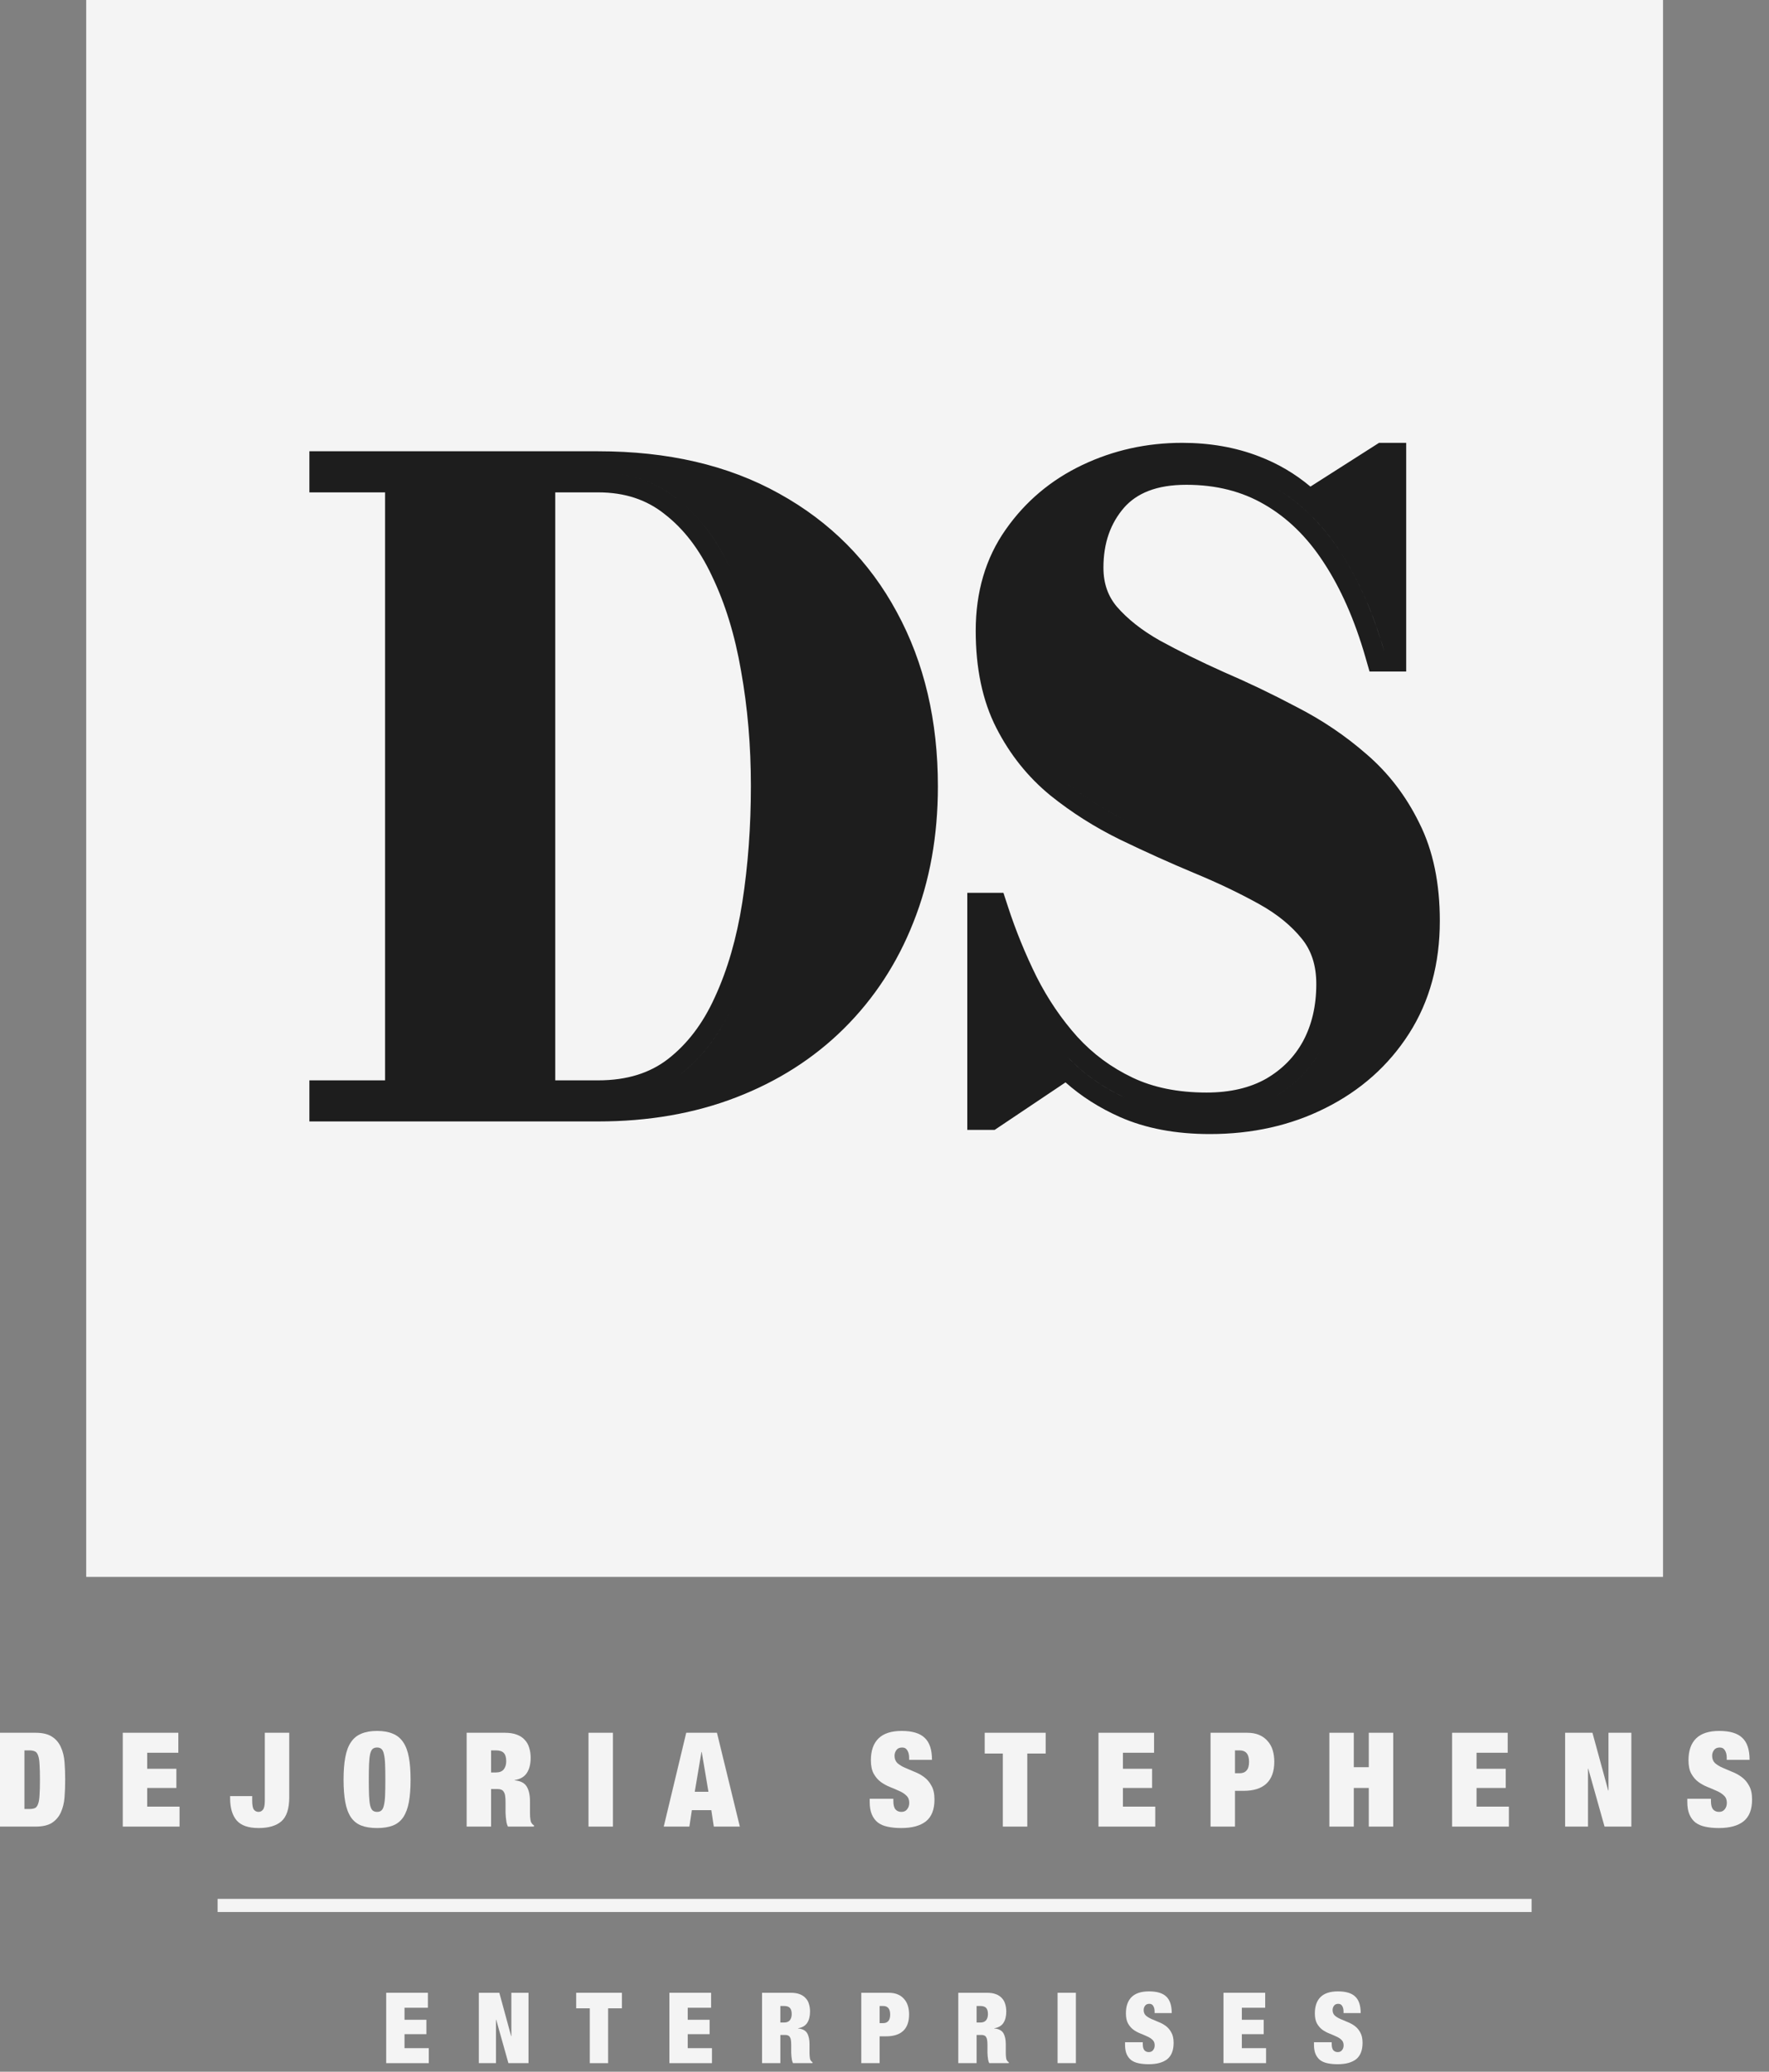 <svg width="76" height="89" viewBox="0 0 76 89" fill="none" xmlns="http://www.w3.org/2000/svg">
<rect x="0" y="0" width="76" height="89" fill="#808080" stroke="none"/>
<rect width="67.743" height="67.743" transform="translate(3.704)" fill="#F4F4F4"/>
<path fill-rule="evenodd" clip-rule="evenodd" d="M55.938 46.206C55.614 46.54 55.24 46.831 54.815 47.077L54.815 47.077C55.646 46.595 56.284 45.945 56.73 45.126C57.175 44.295 57.398 43.343 57.398 42.272C57.398 41.296 57.133 40.477 56.603 39.815C56.073 39.153 55.375 38.58 54.508 38.099C54.301 37.984 54.089 37.87 53.873 37.758C54.089 37.87 54.301 37.984 54.508 38.099C55.375 38.58 56.073 39.153 56.603 39.815C57.133 40.477 57.398 41.296 57.398 42.272C57.398 43.343 57.175 44.295 56.73 45.126C56.512 45.526 56.248 45.886 55.938 46.206ZM48.51 35.317C48.682 35.4 48.854 35.482 49.026 35.563C48.854 35.482 48.682 35.4 48.51 35.317C47.474 34.811 46.523 34.209 45.656 33.51C44.789 32.8 44.09 31.927 43.56 30.891C43.031 29.855 42.766 28.591 42.766 27.097C42.766 25.592 43.145 24.303 43.904 23.231C44.303 22.661 44.766 22.16 45.292 21.73C44.766 22.16 44.303 22.661 43.904 23.231C43.145 24.303 42.766 25.592 42.766 27.097C42.766 28.591 43.031 29.855 43.56 30.891C44.09 31.927 44.789 32.8 45.656 33.51C46.523 34.209 47.475 34.811 48.51 35.317ZM42.404 39.201L42.404 39.201V47.691L42.477 47.691H42.404V39.201ZM48.263 47.123C47.338 46.687 46.541 46.118 45.873 45.415L45.873 45.415C46.583 46.162 47.438 46.758 48.438 47.203C48.445 47.206 48.452 47.209 48.459 47.212C48.452 47.209 48.445 47.206 48.438 47.203C48.379 47.177 48.321 47.15 48.263 47.123ZM50.967 19.98L50.967 19.98H50.967C50.938 19.98 50.908 19.98 50.879 19.98C50.908 19.98 50.938 19.98 50.967 19.98ZM51.979 47.872C51.93 47.872 51.882 47.871 51.834 47.871C51.882 47.871 51.93 47.872 51.979 47.872L51.979 47.872ZM54.633 20.875C54.67 20.895 54.706 20.916 54.743 20.937C55.254 21.232 55.73 21.586 56.172 22.001C56.22 22.046 56.268 22.092 56.316 22.139C56.469 22.291 56.618 22.449 56.763 22.616C57.052 22.948 57.324 23.309 57.579 23.701C58.003 24.347 58.383 25.064 58.719 25.852C59.003 26.518 59.255 27.234 59.476 28L59.476 28C58.994 26.326 58.362 24.893 57.579 23.701C56.796 22.497 55.851 21.575 54.743 20.937C54.706 20.916 54.67 20.895 54.633 20.875ZM54.394 46.342C55.092 45.936 55.617 45.399 55.985 44.723C56.355 44.032 56.551 43.222 56.551 42.272C56.551 41.458 56.334 40.834 55.942 40.344C55.492 39.781 54.883 39.276 54.096 38.839C53.261 38.375 52.334 37.931 51.312 37.508L51.309 37.507C50.258 37.067 49.203 36.591 48.142 36.079L48.139 36.078C47.048 35.545 46.043 34.909 45.125 34.17L45.122 34.167L45.119 34.165C44.159 33.378 43.388 32.412 42.807 31.276C42.201 30.092 41.919 28.688 41.919 27.097C41.919 25.444 42.338 23.979 43.211 22.744C44.056 21.539 45.157 20.613 46.503 19.974C47.837 19.34 49.269 19.024 50.786 19.024C51.972 19.024 53.077 19.214 54.089 19.605C54.901 19.915 55.639 20.349 56.299 20.904L59.247 19.024H60.413V28.847H58.838L58.662 28.235C58.199 26.625 57.598 25.273 56.871 24.166L56.869 24.163C56.15 23.056 55.298 22.235 54.32 21.671L54.318 21.67L54.316 21.669C53.365 21.115 52.257 20.826 50.967 20.826C49.678 20.826 48.839 21.193 48.297 21.803C47.715 22.473 47.406 23.315 47.406 24.387C47.406 25.07 47.604 25.612 47.98 26.06C48.434 26.584 49.042 27.072 49.825 27.514C50.655 27.969 51.57 28.421 52.572 28.869C53.625 29.322 54.672 29.824 55.712 30.375C56.804 30.934 57.805 31.609 58.711 32.401C59.655 33.212 60.409 34.2 60.975 35.355C61.577 36.549 61.858 37.962 61.858 39.562C61.858 41.386 61.426 43.013 60.532 44.408C59.651 45.783 58.45 46.847 56.947 47.599C55.455 48.351 53.793 48.718 51.979 48.718C50.527 48.718 49.224 48.481 48.093 47.977C47.228 47.591 46.454 47.099 45.777 46.498L42.734 48.538H41.557V38.354H43.109L43.3 38.938C43.636 39.97 44.047 40.979 44.535 41.965C45.02 42.923 45.603 43.78 46.284 44.54C46.955 45.276 47.745 45.86 48.657 46.294C49.535 46.712 50.586 46.935 51.834 46.935C52.873 46.935 53.715 46.725 54.394 46.342ZM14.139 20.233L14.139 20.233V20.305H17.39V47.258L17.39 47.258V20.305H14.139V20.233ZM14.139 47.258L14.139 47.258V47.33L14.139 47.33V47.258ZM23.009 20.305L25.7 20.305C25.7 20.305 25.7 20.305 25.7 20.305H23.009ZM26.349 20.336C27.374 20.438 28.269 20.788 29.034 21.386L29.06 21.407C30 22.129 30.764 23.123 31.355 24.387C31.957 25.64 32.396 27.073 32.673 28.687C32.962 30.301 33.107 31.993 33.107 33.763C33.107 35.557 32.98 37.268 32.727 38.894C32.475 40.507 32.059 41.94 31.481 43.193C30.937 44.397 30.215 45.361 29.316 46.086C29.279 46.116 29.242 46.145 29.205 46.174C28.618 46.625 27.941 46.936 27.175 47.105C27.941 46.936 28.618 46.625 29.205 46.174C30.156 45.439 30.915 44.445 31.481 43.193C32.059 41.94 32.475 40.507 32.727 38.894C32.98 37.268 33.107 35.557 33.107 33.763C33.107 31.993 32.962 30.301 32.673 28.687C32.396 27.073 31.957 25.64 31.355 24.387C30.765 23.123 30 22.129 29.06 21.407C28.29 20.796 27.386 20.439 26.349 20.336ZM23.855 46.411V21.152H25.7C26.844 21.152 27.773 21.468 28.535 22.07L28.539 22.074L28.544 22.078C29.358 22.704 30.044 23.582 30.587 24.745L30.589 24.75L30.591 24.754C31.154 25.925 31.573 27.28 31.839 28.83L31.839 28.833L31.84 28.836C32.119 30.397 32.26 32.039 32.26 33.763C32.26 35.518 32.136 37.184 31.891 38.763C31.648 40.313 31.252 41.669 30.712 42.838L30.711 42.841L30.709 42.844C30.192 43.988 29.514 44.864 28.688 45.503C27.922 46.092 26.945 46.411 25.7 46.411H23.855ZM13.292 21.152H16.544V46.411H13.292V48.176H25.7C27.849 48.176 29.827 47.837 31.623 47.144C33.411 46.455 34.957 45.472 36.25 44.192C37.552 42.902 38.55 41.376 39.241 39.621C39.948 37.847 40.294 35.897 40.294 33.781C40.294 30.977 39.715 28.474 38.53 26.296C37.356 24.117 35.668 22.418 33.482 21.209C31.284 19.98 28.678 19.386 25.7 19.386H13.292V21.152Z" fill="#1D1D1D"/>
<path d="M74.184 75.601V75.505C74.184 75.385 74.159 75.283 74.11 75.2C74.061 75.114 73.986 75.071 73.885 75.071C73.772 75.071 73.689 75.108 73.636 75.183C73.584 75.255 73.557 75.336 73.557 75.426C73.557 75.558 73.599 75.663 73.681 75.742C73.768 75.818 73.875 75.883 74.003 75.94C74.131 75.996 74.269 76.055 74.415 76.115C74.562 76.171 74.699 76.247 74.827 76.341C74.955 76.435 75.061 76.559 75.144 76.713C75.23 76.864 75.273 77.061 75.273 77.306C75.273 77.735 75.151 78.047 74.906 78.243C74.662 78.435 74.308 78.531 73.845 78.531C73.627 78.531 73.433 78.512 73.264 78.475C73.098 78.441 72.957 78.381 72.84 78.294C72.727 78.204 72.641 78.087 72.581 77.944C72.52 77.801 72.49 77.624 72.49 77.413V77.272H73.506V77.368C73.506 77.541 73.538 77.664 73.602 77.735C73.666 77.803 73.749 77.837 73.851 77.837C73.96 77.837 74.043 77.799 74.099 77.724C74.159 77.649 74.189 77.556 74.189 77.447C74.189 77.316 74.148 77.212 74.065 77.137C73.986 77.058 73.885 76.992 73.76 76.939C73.64 76.883 73.508 76.826 73.365 76.77C73.222 76.713 73.089 76.64 72.964 76.55C72.844 76.459 72.742 76.341 72.66 76.194C72.581 76.047 72.541 75.855 72.541 75.618C72.541 75.208 72.65 74.896 72.868 74.681C73.087 74.467 73.418 74.359 73.862 74.359C74.321 74.359 74.652 74.459 74.856 74.659C75.063 74.854 75.166 75.168 75.166 75.601H74.184Z" fill="#F4F4F4"/>
<path d="M67.241 74.438H68.415L69.093 76.922H69.104V74.438H70.086V78.469H68.935L68.235 75.98H68.224V78.469H67.241V74.438Z" fill="#F4F4F4"/>
<path d="M62.386 74.438H64.774V75.296H63.436V75.985H64.689V76.809H63.436V77.611H64.825V78.469H62.386V74.438Z" fill="#F4F4F4"/>
<path d="M57.112 74.438H58.162V75.917H58.806V74.438H59.856V78.469H58.806V76.809H58.162V78.469H57.112V74.438Z" fill="#F4F4F4"/>
<path d="M53.058 76.177H53.256C53.388 76.177 53.487 76.138 53.555 76.058C53.627 75.979 53.662 75.855 53.662 75.686C53.662 75.358 53.527 75.195 53.256 75.195H53.058V76.177ZM52.008 74.438H53.583C53.783 74.438 53.956 74.47 54.103 74.534C54.249 74.598 54.37 74.687 54.464 74.8C54.562 74.909 54.633 75.038 54.678 75.189C54.724 75.34 54.746 75.503 54.746 75.68C54.746 76.098 54.633 76.412 54.407 76.623C54.185 76.83 53.858 76.933 53.425 76.933H53.058V78.469H52.008V74.438Z" fill="#F4F4F4"/>
<path d="M47.193 74.438H49.581V75.296H48.243V75.985H49.497V76.809H48.243V77.611H49.632V78.469H47.193V74.438Z" fill="#F4F4F4"/>
<path d="M43.084 75.33H42.305V74.438H44.924V75.33H44.134V78.469H43.084V75.33Z" fill="#F4F4F4"/>
<path d="M39.058 75.601V75.505C39.058 75.385 39.033 75.283 38.984 75.2C38.935 75.114 38.86 75.071 38.759 75.071C38.646 75.071 38.563 75.108 38.51 75.183C38.458 75.255 38.431 75.336 38.431 75.426C38.431 75.558 38.473 75.663 38.555 75.742C38.642 75.818 38.749 75.883 38.877 75.94C39.005 75.996 39.142 76.055 39.289 76.115C39.436 76.171 39.573 76.247 39.701 76.341C39.829 76.435 39.935 76.559 40.017 76.713C40.104 76.864 40.147 77.061 40.147 77.306C40.147 77.735 40.025 78.047 39.78 78.243C39.536 78.435 39.182 78.531 38.719 78.531C38.501 78.531 38.307 78.512 38.138 78.475C37.972 78.441 37.831 78.381 37.714 78.294C37.601 78.204 37.515 78.087 37.455 77.944C37.394 77.801 37.364 77.624 37.364 77.413V77.272H38.38V77.368C38.38 77.541 38.412 77.664 38.476 77.735C38.54 77.803 38.623 77.837 38.725 77.837C38.834 77.837 38.917 77.799 38.973 77.724C39.033 77.649 39.063 77.556 39.063 77.447C39.063 77.316 39.022 77.212 38.939 77.137C38.86 77.058 38.759 76.992 38.634 76.939C38.514 76.883 38.382 76.826 38.239 76.77C38.096 76.713 37.963 76.64 37.839 76.55C37.718 76.459 37.616 76.341 37.534 76.194C37.455 76.047 37.415 75.855 37.415 75.618C37.415 75.208 37.524 74.896 37.742 74.681C37.961 74.467 38.292 74.359 38.736 74.359C39.195 74.359 39.526 74.459 39.73 74.659C39.937 74.854 40.04 75.168 40.04 75.601H39.058Z" fill="#F4F4F4"/>
<path d="M30.136 75.263L29.848 76.973H30.436L30.148 75.263H30.136ZM30.802 74.438L31.785 78.469H30.667L30.56 77.763H29.724L29.617 78.469H28.516L29.482 74.438H30.802Z" fill="#F4F4F4"/>
<path d="M25.283 74.438H26.333V78.469H25.283V74.438Z" fill="#F4F4F4"/>
<path d="M21.098 76.143H21.307C21.458 76.143 21.569 76.1 21.64 76.013C21.712 75.923 21.748 75.806 21.748 75.663C21.748 75.494 21.712 75.374 21.64 75.302C21.573 75.231 21.46 75.195 21.302 75.195H21.098V76.143ZM20.048 74.438H21.691C21.891 74.438 22.06 74.465 22.199 74.517C22.342 74.57 22.457 74.645 22.544 74.743C22.634 74.837 22.698 74.95 22.735 75.082C22.777 75.214 22.798 75.357 22.798 75.511C22.798 75.782 22.743 76 22.634 76.166C22.525 76.331 22.35 76.433 22.109 76.471V76.482C22.361 76.504 22.534 76.593 22.628 76.747C22.722 76.901 22.769 77.114 22.769 77.385V77.73C22.769 77.782 22.769 77.837 22.769 77.893C22.769 77.95 22.771 78.004 22.775 78.057C22.779 78.106 22.784 78.151 22.792 78.192C22.799 78.234 22.809 78.266 22.82 78.288C22.835 78.311 22.85 78.334 22.865 78.356C22.88 78.375 22.905 78.394 22.939 78.413V78.469H21.821C21.795 78.416 21.774 78.354 21.759 78.283C21.748 78.211 21.738 78.14 21.731 78.068C21.727 77.997 21.723 77.929 21.719 77.865C21.719 77.797 21.719 77.743 21.719 77.701V77.43C21.719 77.317 21.714 77.223 21.702 77.148C21.691 77.073 21.67 77.014 21.64 76.973C21.614 76.928 21.578 76.898 21.533 76.883C21.492 76.864 21.439 76.855 21.375 76.855H21.098V78.469H20.048V74.438Z" fill="#F4F4F4"/>
<path d="M15.844 76.454C15.844 76.725 15.848 76.951 15.855 77.131C15.863 77.308 15.878 77.449 15.901 77.555C15.927 77.66 15.963 77.733 16.008 77.775C16.057 77.816 16.121 77.837 16.2 77.837C16.279 77.837 16.341 77.816 16.386 77.775C16.435 77.733 16.471 77.66 16.493 77.555C16.52 77.449 16.537 77.308 16.544 77.131C16.552 76.951 16.555 76.725 16.555 76.454C16.555 76.183 16.552 75.959 16.544 75.782C16.537 75.601 16.52 75.458 16.493 75.353C16.471 75.248 16.435 75.174 16.386 75.133C16.341 75.091 16.279 75.071 16.2 75.071C16.121 75.071 16.057 75.091 16.008 75.133C15.963 75.174 15.927 75.248 15.901 75.353C15.878 75.458 15.863 75.601 15.855 75.782C15.848 75.959 15.844 76.183 15.844 76.454ZM14.76 76.454C14.76 76.077 14.785 75.757 14.834 75.494C14.883 75.227 14.963 75.01 15.076 74.845C15.189 74.675 15.338 74.553 15.522 74.478C15.707 74.399 15.933 74.359 16.2 74.359C16.467 74.359 16.693 74.399 16.877 74.478C17.062 74.553 17.21 74.675 17.323 74.845C17.436 75.01 17.517 75.227 17.566 75.494C17.615 75.757 17.639 76.077 17.639 76.454C17.639 76.83 17.615 77.152 17.566 77.419C17.517 77.683 17.436 77.899 17.323 78.068C17.21 78.234 17.062 78.352 16.877 78.424C16.693 78.495 16.467 78.531 16.2 78.531C15.933 78.531 15.707 78.495 15.522 78.424C15.338 78.352 15.189 78.234 15.076 78.068C14.963 77.899 14.883 77.683 14.834 77.419C14.785 77.152 14.76 76.83 14.76 76.454Z" fill="#F4F4F4"/>
<path d="M12.427 74.438V77.21C12.427 77.696 12.316 78.038 12.094 78.238C11.871 78.433 11.544 78.531 11.111 78.531C10.671 78.531 10.357 78.422 10.168 78.204C9.98 77.985 9.886 77.665 9.886 77.244V77.159H10.835V77.357C10.835 77.549 10.859 77.677 10.908 77.741C10.961 77.805 11.027 77.837 11.106 77.837C11.185 77.837 11.249 77.805 11.297 77.741C11.35 77.677 11.377 77.549 11.377 77.357V74.438H12.427Z" fill="#F4F4F4"/>
<path d="M5.274 74.438H7.662V75.296H6.324V75.985H7.577V76.809H6.324V77.611H7.713V78.469H5.274V74.438Z" fill="#F4F4F4"/>
<path d="M0 74.438H1.524C1.829 74.438 2.066 74.495 2.236 74.608C2.405 74.717 2.531 74.865 2.614 75.054C2.7 75.238 2.753 75.453 2.772 75.697C2.791 75.938 2.8 76.19 2.8 76.454C2.8 76.717 2.791 76.971 2.772 77.216C2.753 77.457 2.7 77.671 2.614 77.859C2.531 78.044 2.405 78.192 2.236 78.305C2.066 78.415 1.829 78.469 1.524 78.469H0V74.438ZM1.05 77.713H1.259C1.361 77.713 1.441 77.699 1.502 77.673C1.562 77.643 1.607 77.583 1.637 77.492C1.671 77.402 1.692 77.274 1.699 77.109C1.711 76.943 1.716 76.725 1.716 76.454C1.716 76.183 1.711 75.964 1.699 75.799C1.692 75.633 1.671 75.505 1.637 75.415C1.607 75.325 1.562 75.266 1.502 75.24C1.441 75.21 1.361 75.195 1.259 75.195H1.05V77.713Z" fill="#F4F4F4"/>
<path d="M57.721 86.48V86.408C57.721 86.317 57.703 86.241 57.666 86.179C57.629 86.114 57.573 86.082 57.496 86.082C57.412 86.082 57.35 86.11 57.31 86.166C57.271 86.22 57.251 86.281 57.251 86.348C57.251 86.447 57.282 86.526 57.344 86.585C57.409 86.642 57.489 86.691 57.585 86.734C57.681 86.776 57.784 86.82 57.895 86.865C58.005 86.907 58.108 86.964 58.203 87.034C58.3 87.105 58.379 87.198 58.441 87.314C58.506 87.427 58.538 87.575 58.538 87.758C58.538 88.08 58.446 88.314 58.263 88.461C58.079 88.605 57.814 88.677 57.467 88.677C57.303 88.677 57.158 88.663 57.031 88.635C56.907 88.609 56.801 88.564 56.713 88.499C56.629 88.431 56.564 88.344 56.518 88.237C56.473 88.129 56.451 87.997 56.451 87.839V87.733H57.213V87.805C57.213 87.935 57.237 88.026 57.285 88.08C57.333 88.131 57.395 88.156 57.471 88.156C57.553 88.156 57.615 88.128 57.657 88.072C57.703 88.015 57.725 87.946 57.725 87.864C57.725 87.765 57.694 87.688 57.632 87.631C57.573 87.572 57.496 87.523 57.403 87.483C57.313 87.441 57.214 87.398 57.107 87.356C57 87.314 56.9 87.259 56.806 87.191C56.716 87.123 56.64 87.034 56.578 86.924C56.518 86.814 56.489 86.67 56.489 86.492C56.489 86.185 56.571 85.951 56.734 85.79C56.898 85.629 57.147 85.548 57.48 85.548C57.824 85.548 58.072 85.623 58.225 85.773C58.38 85.919 58.458 86.155 58.458 86.48H57.721Z" fill="#F4F4F4"/>
<path d="M52.564 85.608H54.355V86.251H53.352V86.768H54.291V87.386H53.352V87.987H54.393V88.63H52.564V85.608Z" fill="#F4F4F4"/>
<path d="M49.604 86.48V86.408C49.604 86.317 49.585 86.241 49.549 86.179C49.512 86.114 49.456 86.082 49.379 86.082C49.295 86.082 49.233 86.11 49.193 86.166C49.154 86.22 49.134 86.281 49.134 86.348C49.134 86.447 49.165 86.526 49.227 86.585C49.292 86.642 49.372 86.691 49.468 86.734C49.564 86.776 49.667 86.82 49.777 86.865C49.887 86.907 49.99 86.964 50.086 87.034C50.182 87.105 50.261 87.198 50.323 87.314C50.388 87.427 50.421 87.575 50.421 87.758C50.421 88.08 50.329 88.314 50.146 88.461C49.962 88.605 49.697 88.677 49.35 88.677C49.186 88.677 49.041 88.663 48.913 88.635C48.789 88.609 48.684 88.564 48.596 88.499C48.511 88.431 48.446 88.344 48.401 88.237C48.356 88.129 48.334 87.997 48.334 87.839V87.733H49.096V87.805C49.096 87.935 49.12 88.026 49.168 88.08C49.216 88.131 49.278 88.156 49.354 88.156C49.436 88.156 49.498 88.128 49.54 88.072C49.585 88.015 49.608 87.946 49.608 87.864C49.608 87.765 49.577 87.688 49.515 87.631C49.456 87.572 49.379 87.523 49.286 87.483C49.196 87.441 49.097 87.398 48.99 87.356C48.883 87.314 48.782 87.259 48.689 87.191C48.599 87.123 48.523 87.034 48.461 86.924C48.401 86.814 48.372 86.67 48.372 86.492C48.372 86.185 48.453 85.951 48.617 85.79C48.781 85.629 49.029 85.548 49.362 85.548C49.707 85.548 49.955 85.623 50.108 85.773C50.263 85.919 50.34 86.155 50.34 86.48H49.604Z" fill="#F4F4F4"/>
<path d="M45.435 85.608H46.222V88.63H45.435V85.608Z" fill="#F4F4F4"/>
<path d="M41.957 86.886H42.114C42.227 86.886 42.31 86.854 42.364 86.789C42.417 86.721 42.444 86.633 42.444 86.526C42.444 86.399 42.417 86.309 42.364 86.255C42.313 86.202 42.228 86.175 42.11 86.175H41.957V86.886ZM41.17 85.608H42.402C42.552 85.608 42.679 85.627 42.783 85.667C42.89 85.706 42.976 85.763 43.041 85.836C43.109 85.907 43.157 85.991 43.185 86.09C43.216 86.189 43.232 86.296 43.232 86.412C43.232 86.615 43.191 86.779 43.109 86.903C43.027 87.027 42.896 87.103 42.715 87.132V87.14C42.904 87.157 43.034 87.224 43.105 87.339C43.175 87.455 43.211 87.614 43.211 87.818V88.076C43.211 88.115 43.211 88.156 43.211 88.199C43.211 88.241 43.212 88.282 43.215 88.322C43.218 88.358 43.222 88.392 43.228 88.423C43.233 88.454 43.24 88.478 43.249 88.495C43.26 88.512 43.271 88.529 43.283 88.546C43.294 88.56 43.312 88.574 43.338 88.588V88.63H42.499C42.48 88.591 42.464 88.544 42.453 88.491C42.444 88.437 42.437 88.384 42.432 88.33C42.429 88.276 42.426 88.225 42.423 88.177C42.423 88.127 42.423 88.086 42.423 88.055V87.852C42.423 87.767 42.419 87.696 42.41 87.64C42.402 87.583 42.386 87.54 42.364 87.509C42.344 87.475 42.317 87.452 42.283 87.441C42.252 87.427 42.213 87.42 42.165 87.42H41.957V88.63H41.17V85.608Z" fill="#F4F4F4"/>
<path d="M37.79 86.912H37.939C38.037 86.912 38.112 86.882 38.163 86.823C38.217 86.763 38.243 86.67 38.243 86.543C38.243 86.298 38.142 86.175 37.939 86.175H37.79V86.912ZM37.003 85.608H38.184C38.334 85.608 38.464 85.632 38.574 85.68C38.684 85.728 38.774 85.794 38.845 85.879C38.918 85.96 38.972 86.058 39.006 86.171C39.039 86.284 39.056 86.406 39.056 86.539C39.056 86.852 38.972 87.088 38.802 87.246C38.636 87.401 38.39 87.479 38.066 87.479H37.79V88.63H37.003V85.608Z" fill="#F4F4F4"/>
<path d="M33.526 86.886H33.683C33.796 86.886 33.879 86.854 33.933 86.789C33.986 86.721 34.013 86.633 34.013 86.526C34.013 86.399 33.986 86.309 33.933 86.255C33.882 86.202 33.797 86.175 33.679 86.175H33.526V86.886ZM32.739 85.608H33.971C34.12 85.608 34.248 85.627 34.352 85.667C34.459 85.706 34.545 85.763 34.61 85.836C34.678 85.907 34.726 85.991 34.754 86.09C34.785 86.189 34.801 86.296 34.801 86.412C34.801 86.615 34.76 86.779 34.678 86.903C34.596 87.027 34.465 87.103 34.284 87.132V87.14C34.473 87.157 34.603 87.224 34.674 87.339C34.744 87.455 34.779 87.614 34.779 87.818V88.076C34.779 88.115 34.779 88.156 34.779 88.199C34.779 88.241 34.781 88.282 34.784 88.322C34.787 88.358 34.791 88.392 34.797 88.423C34.802 88.454 34.809 88.478 34.818 88.495C34.829 88.512 34.84 88.529 34.852 88.546C34.863 88.56 34.881 88.574 34.907 88.588V88.63H34.068C34.048 88.591 34.033 88.544 34.022 88.491C34.013 88.437 34.006 88.384 34.001 88.33C33.998 88.276 33.995 88.225 33.992 88.177C33.992 88.127 33.992 88.086 33.992 88.055V87.852C33.992 87.767 33.988 87.696 33.979 87.64C33.971 87.583 33.955 87.54 33.933 87.509C33.913 87.475 33.886 87.452 33.852 87.441C33.821 87.427 33.782 87.42 33.734 87.42H33.526V88.63H32.739V85.608Z" fill="#F4F4F4"/>
<path d="M28.759 85.608H30.55V86.251H29.546V86.768H30.486V87.386H29.546V87.987H30.588V88.631H28.759V85.608Z" fill="#F4F4F4"/>
<path d="M25.338 86.276H24.754V85.608H26.718V86.276H26.126V88.631H25.338V86.276Z" fill="#F4F4F4"/>
<path d="M20.572 85.608H21.452L21.96 87.47H21.969V85.608H22.706V88.63H21.842L21.317 86.763H21.308V88.63H20.572V85.608Z" fill="#F4F4F4"/>
<path d="M16.592 85.608H18.383V86.251H17.379V86.768H18.319V87.386H17.379V87.987H18.421V88.631H16.592V85.608Z" fill="#F4F4F4"/>
<path d="M9.349 81.574H65.801V82.138H9.349V81.574Z" fill="#F4F4F4"/>
</svg>
